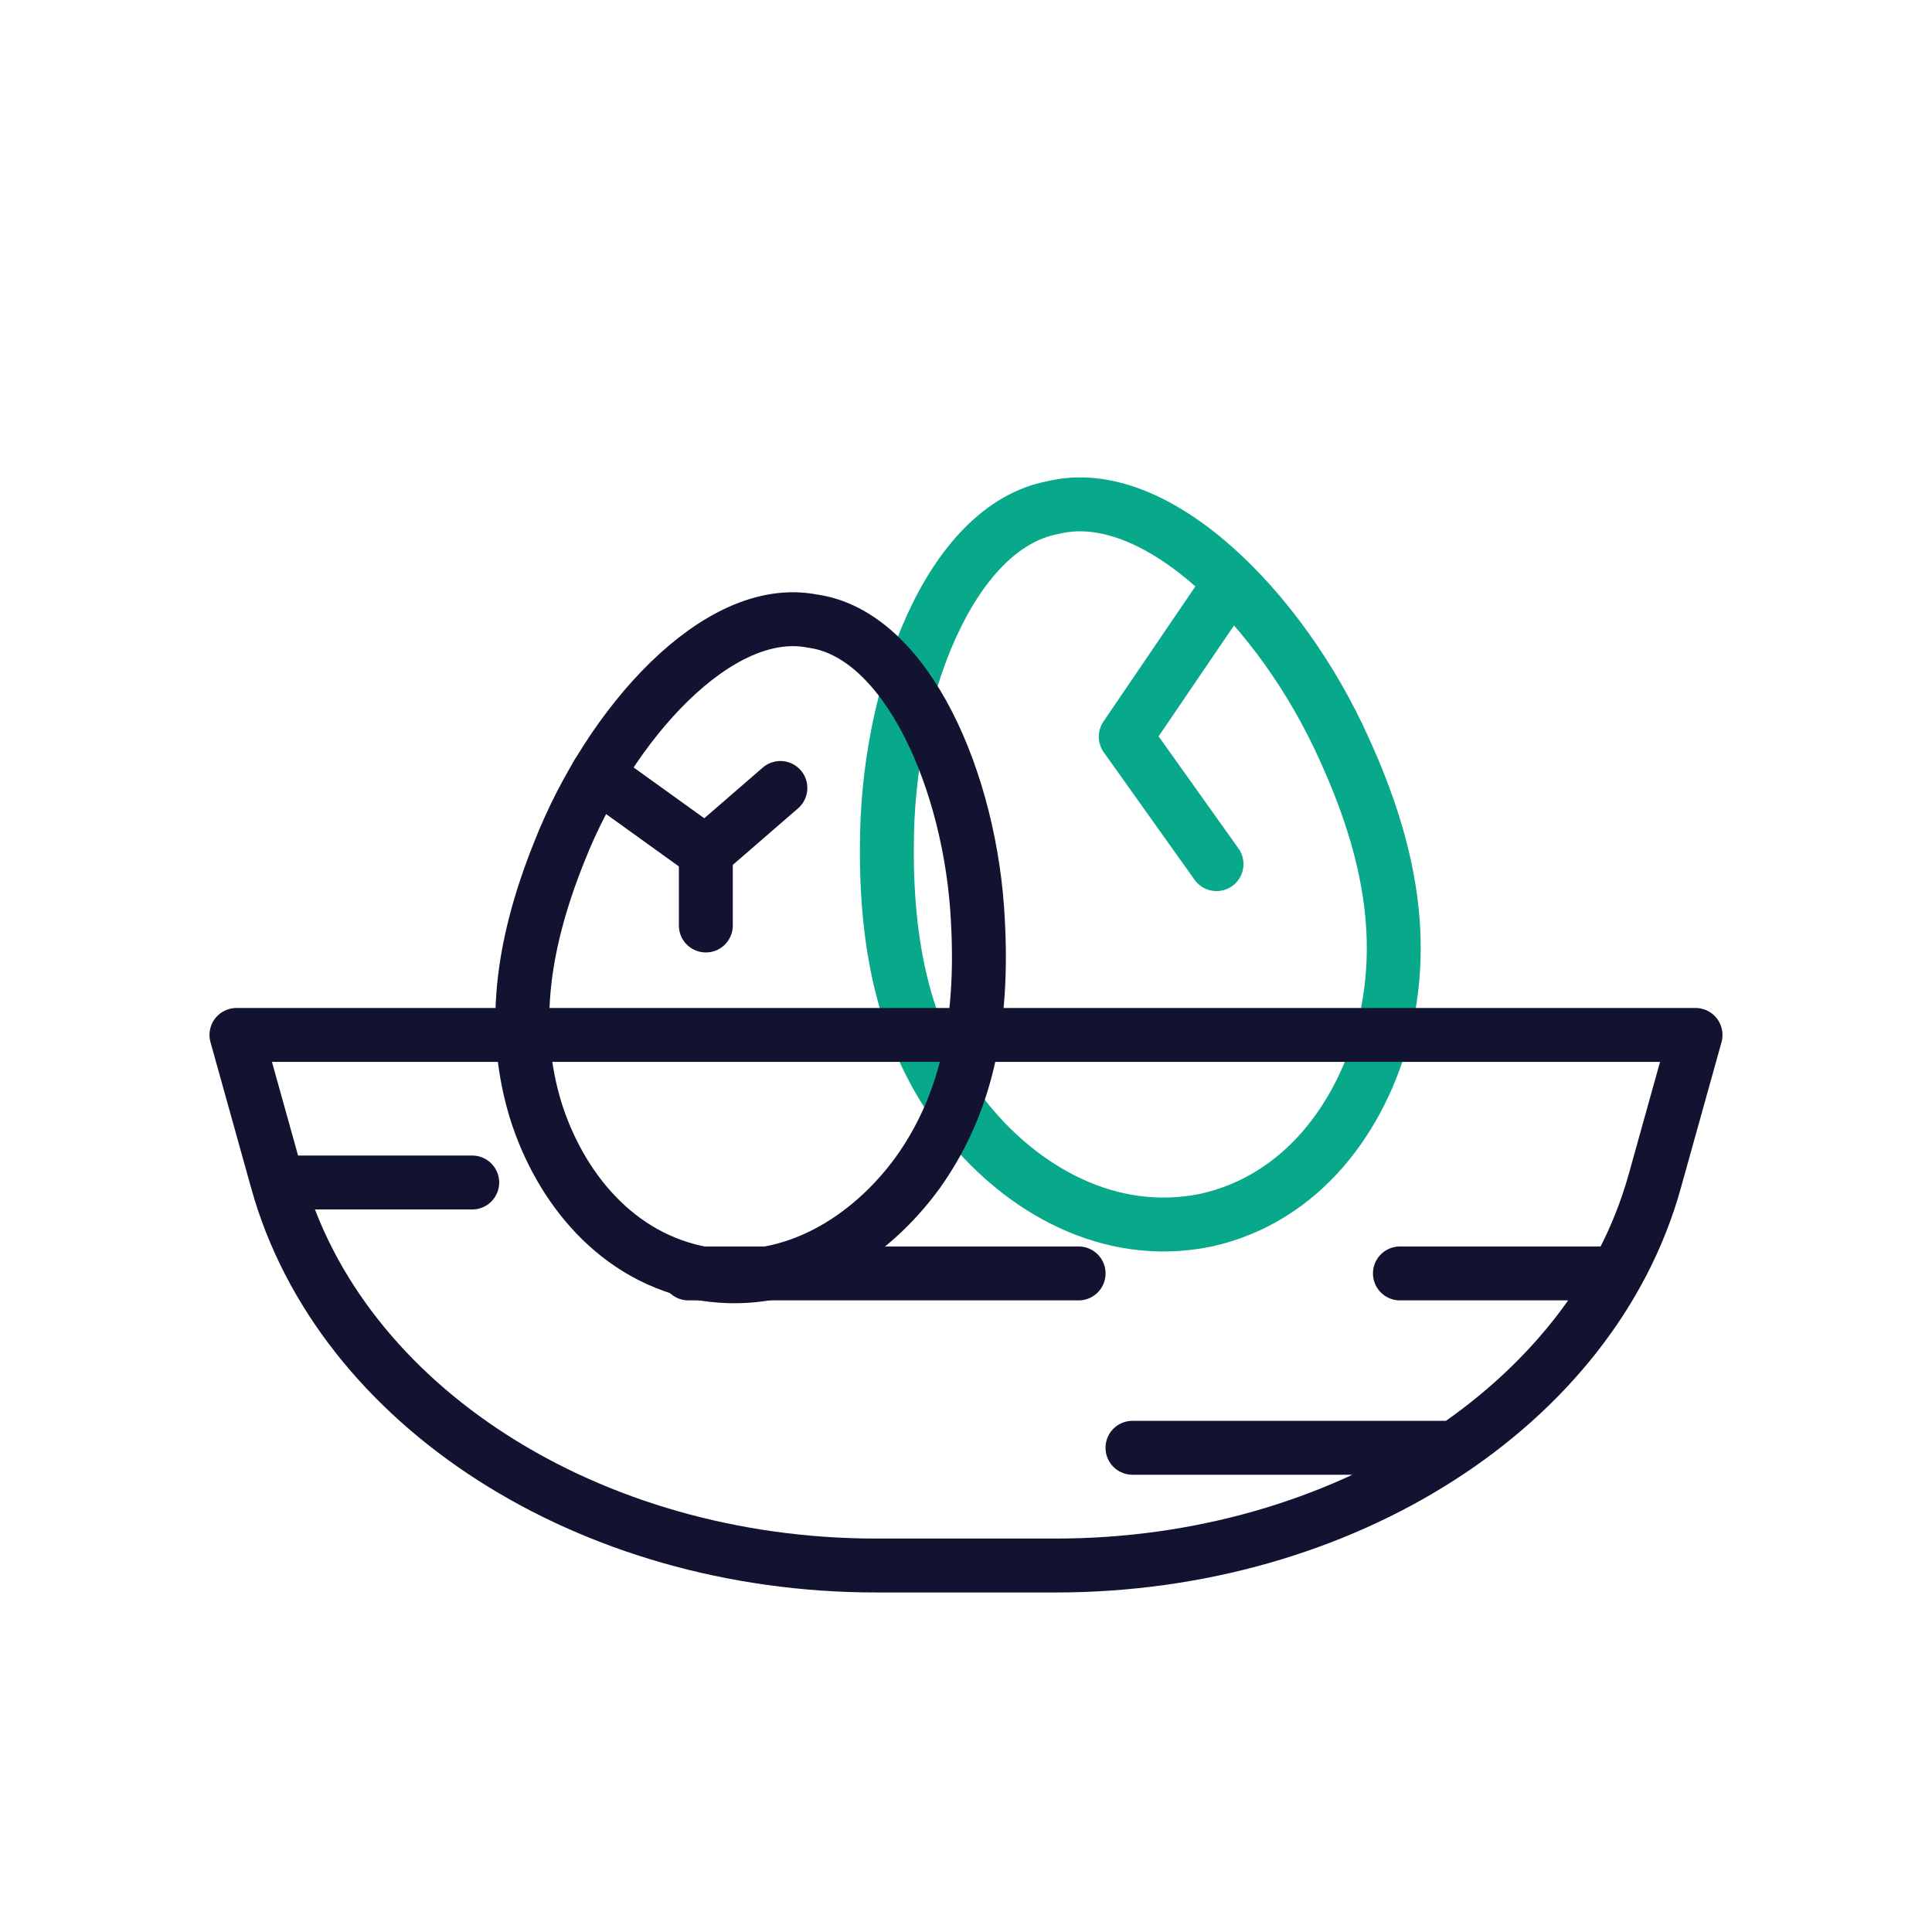 <svg xmlns="http://www.w3.org/2000/svg" width="430" height="430" viewbox="0 0 430 430"><g clip-path="url(#f)" id="gid1"><g fill="none" stroke-linecap="round" stroke-linejoin="round" stroke-width="12" clip-path="url(#g)" style="display:block" id="gid2"><g stroke="#08A88A" mask="url(#h)" style="display:block" id="gid3"><path d="M197.39 188.341c-.184 25.581 5.242 45.218 17.781 61.037 12.273 15.23 31.659 26.642 53.264 22.188 21.531-4.8 34.53-23.159 39.476-42.083 4.947-19.57 1.841-39.704-8.819-62.959-13.816-30.762-41.842-59.156-64.681-53.561-23.124 4.266-37.038 41.656-37.021 75.378z" class="secondary" id="pid1"/><path d="m273.806 129.778-23.25 34.185 20.203 28.365" class="secondary" id="pid2"/></g><g stroke="#121331" mask="url(#i)" style="display:block" id="gid4"><path d="M124.461 189.629c-8.649 21.556-10.583 39.951-5.24 57.481 5.315 16.945 17.907 33.025 37.643 36.434 19.788 3.092 36.867-8.106 47.33-22.455 10.678-14.894 14.738-32.94 13.451-56.13-1.462-30.582-15.717-63.88-36.874-66.735-20.956-4.073-45.128 22.903-56.31 51.405z" class="primary" id="pid3"/><path d="m132.934 172.385 24.162 17.373v16.225m0-16.224 16.594-14.382" class="primary" id="pid4"/></g><path stroke="#121331" d="M234.957 348.433h-39.914c-63.984 0-119.394-35.529-133.325-85.488l-9.091-32.602h324.746l-9.091 32.602c-13.931 49.959-69.341 85.488-133.325 85.488zM61.966 263.185h43.136m48.121 20.239h86.842m11.985 38.805h71.672m-12.146-38.805h48.204" class="primary" style="display:block" id="pid5"/></g></g></svg>